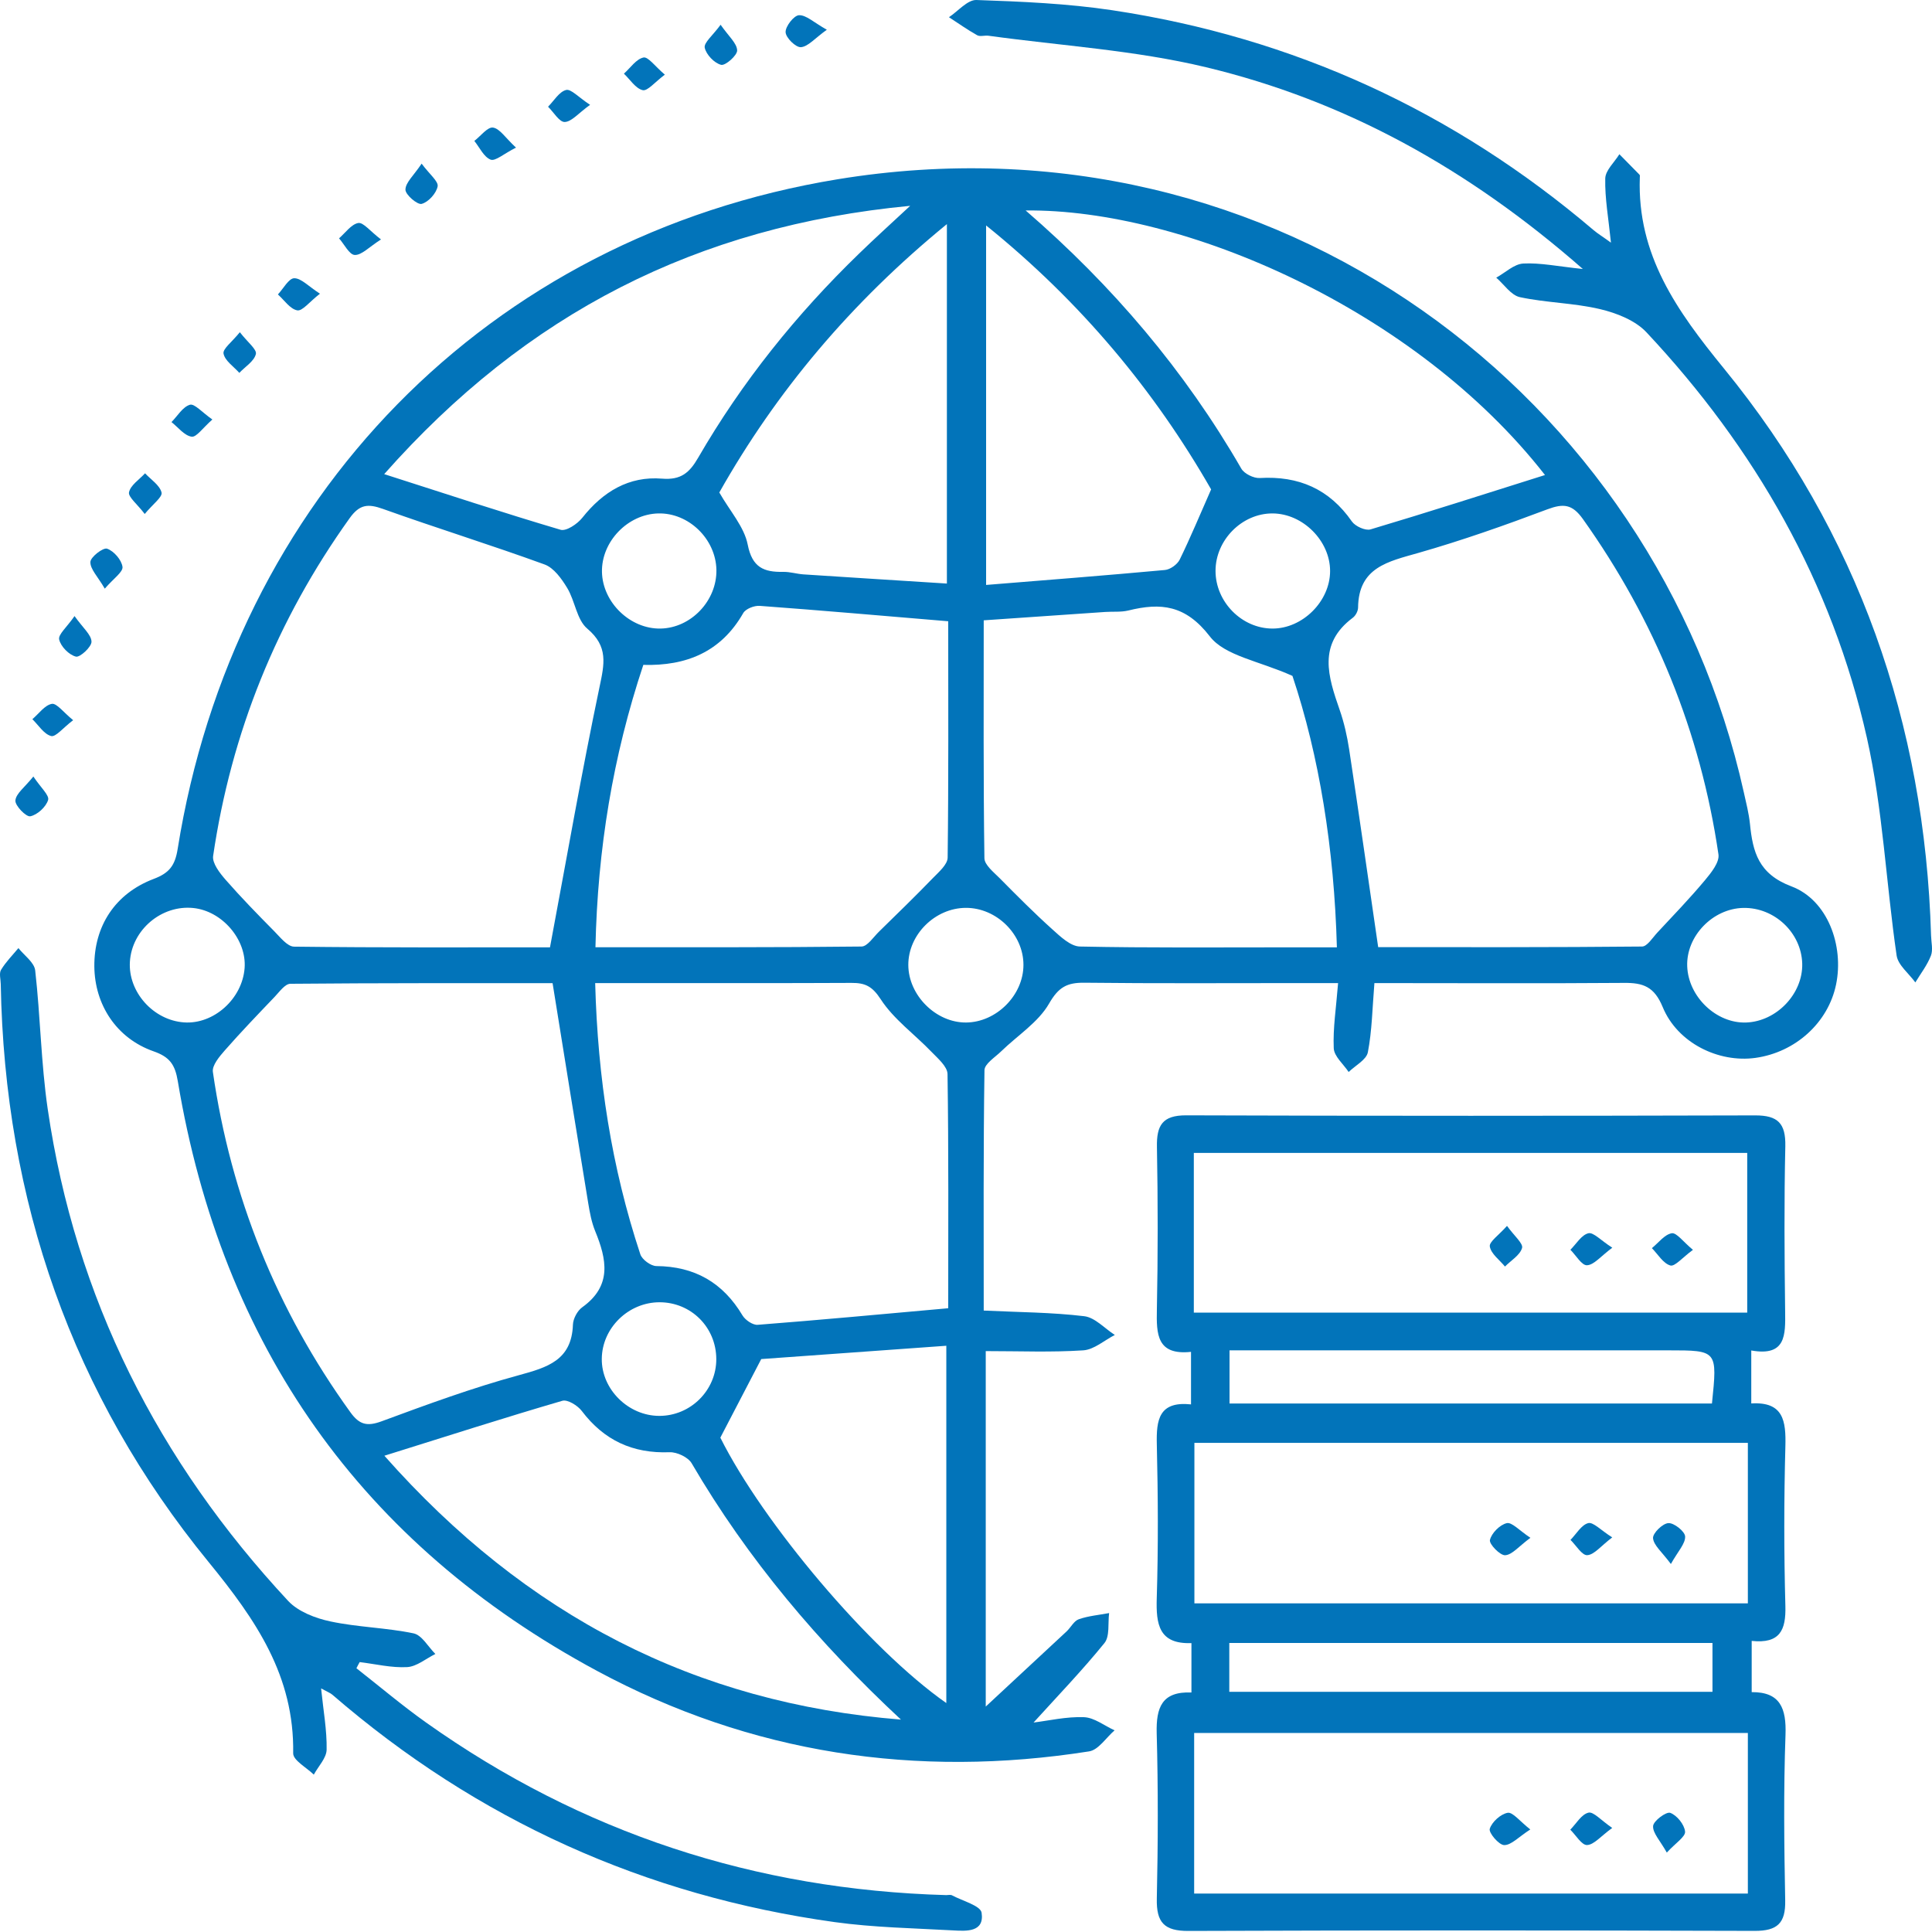<svg width="64" height="64" viewBox="0 0 64 64" fill="none" xmlns="http://www.w3.org/2000/svg">
<path d="M45.529 32.566C45.46 33.408 45.45 34.145 45.312 34.859C45.263 35.107 44.898 35.296 44.676 35.511C44.503 35.25 44.194 34.994 44.182 34.724C44.153 34.061 44.261 33.391 44.326 32.566C43.843 32.566 43.441 32.566 43.039 32.566C40.666 32.566 38.292 32.581 35.919 32.554C35.346 32.548 35.065 32.7 34.753 33.243C34.394 33.868 33.705 34.301 33.166 34.826C32.962 35.025 32.614 35.24 32.612 35.452C32.573 38.075 32.587 40.699 32.587 43.414C33.757 43.47 34.844 43.472 35.916 43.601C36.273 43.643 36.593 44.007 36.93 44.222C36.581 44.401 36.241 44.709 35.883 44.732C34.834 44.801 33.778 44.757 32.654 44.757C32.654 48.586 32.654 52.443 32.654 56.532C33.628 55.627 34.482 54.836 35.333 54.042C35.473 53.911 35.575 53.695 35.737 53.639C36.056 53.528 36.404 53.499 36.741 53.435C36.697 53.772 36.768 54.205 36.585 54.43C35.846 55.34 35.029 56.189 34.238 57.061C34.734 57.001 35.323 56.861 35.908 56.884C36.25 56.897 36.583 57.166 36.922 57.32C36.641 57.561 36.389 57.969 36.077 58.017C30.357 58.916 24.876 58.094 19.777 55.35C11.957 51.142 7.353 44.571 5.89 35.816C5.798 35.265 5.623 35.013 5.084 34.825C3.856 34.394 3.137 33.281 3.125 32.015C3.114 30.688 3.806 29.602 5.092 29.115C5.609 28.919 5.798 28.675 5.886 28.119C7.741 16.525 16.146 7.839 27.749 5.938C42.283 3.56 54.854 13.129 57.767 26.25C57.844 26.595 57.932 26.937 57.969 27.287C58.063 28.224 58.25 28.95 59.343 29.362C60.547 29.816 61.088 31.33 60.822 32.614C60.561 33.876 59.479 34.859 58.15 35.044C56.928 35.213 55.568 34.549 55.079 33.36C54.802 32.689 54.438 32.552 53.793 32.56C51.071 32.581 48.348 32.566 45.529 32.566ZM45.654 31.376C48.515 31.376 51.456 31.384 54.396 31.355C54.565 31.353 54.742 31.065 54.9 30.895C55.433 30.324 55.975 29.76 56.476 29.162C56.682 28.915 56.965 28.565 56.926 28.303C56.33 24.241 54.819 20.543 52.435 17.193C52.081 16.697 51.79 16.674 51.259 16.872C49.853 17.401 48.432 17.903 46.989 18.315C45.985 18.602 45.002 18.792 44.988 20.129C44.986 20.243 44.907 20.395 44.813 20.464C43.639 21.342 43.997 22.417 44.378 23.516C44.525 23.937 44.624 24.38 44.692 24.82C45.019 26.97 45.325 29.117 45.654 31.376ZM18.219 31.382C18.779 28.392 19.271 25.565 19.86 22.758C20.02 21.996 20.158 21.417 19.454 20.824C19.104 20.53 19.05 19.906 18.788 19.475C18.604 19.171 18.346 18.809 18.038 18.698C16.267 18.053 14.464 17.495 12.69 16.86C12.194 16.683 11.915 16.7 11.582 17.166C9.171 20.535 7.662 24.265 7.06 28.355C7.026 28.596 7.28 28.921 7.474 29.144C7.988 29.731 8.534 30.291 9.082 30.845C9.281 31.045 9.517 31.355 9.741 31.359C12.621 31.394 15.5 31.382 18.219 31.382ZM18.305 32.569C15.494 32.569 12.558 32.562 9.619 32.589C9.442 32.59 9.256 32.856 9.098 33.022C8.54 33.606 7.978 34.19 7.445 34.798C7.266 35.002 7.02 35.294 7.052 35.51C7.649 39.635 9.163 43.397 11.607 46.783C11.905 47.197 12.161 47.259 12.642 47.082C14.141 46.528 15.646 45.975 17.185 45.556C18.136 45.296 18.938 45.061 18.979 43.882C18.986 43.682 19.127 43.418 19.29 43.303C20.281 42.591 20.099 41.717 19.716 40.782C19.596 40.489 19.537 40.168 19.485 39.852C19.092 37.465 18.709 35.075 18.305 32.569ZM42.814 22.39C41.702 21.89 40.574 21.728 40.076 21.08C39.273 20.041 38.458 19.956 37.376 20.224C37.132 20.283 36.866 20.254 36.61 20.272C35.282 20.362 33.953 20.454 32.587 20.549C32.587 23.241 32.573 25.837 32.61 28.43C32.614 28.655 32.922 28.896 33.12 29.096C33.689 29.672 34.261 30.247 34.863 30.788C35.129 31.028 35.465 31.349 35.775 31.355C38.082 31.403 40.391 31.382 42.698 31.382C43.201 31.382 43.703 31.382 44.286 31.382C44.197 28.103 43.699 25.036 42.814 22.39ZM31.411 20.58C29.241 20.399 27.205 20.22 25.167 20.07C24.986 20.056 24.699 20.168 24.619 20.312C23.885 21.596 22.735 22.065 21.311 22.025C20.301 25.057 19.797 28.121 19.725 31.378C22.725 31.378 25.633 31.388 28.54 31.355C28.734 31.353 28.934 31.04 29.119 30.861C29.718 30.274 30.32 29.691 30.903 29.088C31.099 28.886 31.39 28.638 31.392 28.409C31.424 25.817 31.411 23.225 31.411 20.58ZM31.411 43.337C31.411 40.701 31.426 38.14 31.388 35.579C31.384 35.331 31.069 35.063 30.857 34.844C30.295 34.259 29.604 33.764 29.173 33.099C28.89 32.664 28.652 32.558 28.207 32.56C25.964 32.571 23.72 32.566 21.476 32.566C20.911 32.566 20.345 32.566 19.716 32.566C19.8 35.719 20.26 38.675 21.211 41.548C21.268 41.725 21.559 41.938 21.742 41.94C23.012 41.95 23.947 42.487 24.597 43.576C24.69 43.73 24.938 43.899 25.1 43.886C27.166 43.726 29.235 43.532 31.411 43.337ZM30.151 6.818C23.081 7.491 17.434 10.385 12.727 15.706C14.803 16.371 16.677 16.989 18.569 17.549C18.759 17.605 19.127 17.357 19.29 17.151C19.974 16.289 20.83 15.765 21.934 15.856C22.556 15.906 22.839 15.661 23.125 15.167C24.578 12.656 26.379 10.412 28.463 8.396C28.96 7.913 29.473 7.447 30.151 6.818ZM51.18 15.736C46.884 10.235 39.194 6.916 33.976 6.972C36.86 9.467 39.248 12.28 41.121 15.525C41.219 15.694 41.529 15.846 41.729 15.835C43.02 15.759 44.036 16.198 44.784 17.276C44.896 17.435 45.231 17.587 45.4 17.537C47.29 16.974 49.169 16.369 51.18 15.736ZM29.845 56.964C27.12 54.428 24.773 51.656 22.912 48.473C22.794 48.271 22.425 48.098 22.181 48.107C20.961 48.154 20.01 47.713 19.273 46.741C19.137 46.56 18.8 46.352 18.628 46.403C16.714 46.962 14.815 47.572 12.733 48.223C17.424 53.528 23.043 56.418 29.845 56.964ZM31.367 7.424C28.171 10.037 25.71 12.983 23.828 16.314C24.184 16.937 24.655 17.455 24.769 18.042C24.919 18.803 25.307 18.956 25.946 18.944C26.168 18.94 26.389 19.011 26.612 19.027C28.19 19.131 29.768 19.229 31.367 19.331C31.367 15.302 31.367 11.472 31.367 7.424ZM32.666 7.468C32.666 11.53 32.666 15.388 32.666 19.377C34.701 19.212 36.645 19.061 38.588 18.882C38.765 18.867 39 18.698 39.079 18.538C39.435 17.811 39.745 17.06 40.12 16.212C38.257 12.96 35.816 10.008 32.666 7.468ZM31.348 56.416C31.348 52.446 31.348 48.592 31.348 44.58C29.179 44.736 27.087 44.886 25.217 45.021C24.703 46.01 24.297 46.787 23.862 47.624C25.275 50.449 28.802 54.636 31.348 56.416ZM32 33.872C33.006 33.866 33.905 32.966 33.903 31.961C33.903 30.951 33.012 30.07 31.994 30.074C30.974 30.078 30.085 30.961 30.089 31.967C30.093 32.97 31.003 33.878 32 33.872ZM57.752 30.076C56.737 30.095 55.854 31.011 55.891 32.008C55.927 33.02 56.857 33.907 57.842 33.872C58.852 33.837 59.728 32.918 59.701 31.919C59.672 30.899 58.783 30.058 57.752 30.076ZM8.103 32.069C8.174 31.126 7.36 30.176 6.402 30.079C5.348 29.972 4.368 30.803 4.303 31.859C4.241 32.858 5.078 33.797 6.096 33.868C7.077 33.939 8.026 33.089 8.103 32.069ZM21.805 17.008C20.793 17.033 19.918 17.945 19.941 18.952C19.964 19.96 20.878 20.841 21.882 20.822C22.892 20.803 23.751 19.898 23.732 18.875C23.71 17.853 22.814 16.983 21.805 17.008ZM42.154 17.008C41.144 17.004 40.266 17.888 40.266 18.911C40.266 19.939 41.136 20.82 42.152 20.822C43.151 20.824 44.061 19.918 44.061 18.915C44.061 17.915 43.158 17.012 42.154 17.008ZM21.838 46.903C22.877 46.905 23.73 46.054 23.728 45.023C23.726 43.97 22.896 43.141 21.85 43.139C20.816 43.139 19.943 43.993 19.935 45.013C19.925 46.022 20.812 46.901 21.838 46.903Z" fill="#0274BA"/>
<path d="M39.468 56.066C39.468 55.512 39.468 55.008 39.468 54.43C38.39 54.469 38.292 53.809 38.319 52.941C38.371 51.244 38.361 49.543 38.321 47.844C38.302 47.035 38.388 46.41 39.454 46.522C39.454 45.919 39.454 45.39 39.454 44.782C38.321 44.902 38.306 44.199 38.323 43.382C38.359 41.586 38.358 39.791 38.325 37.996C38.311 37.282 38.504 36.945 39.291 36.947C45.575 36.968 51.86 36.966 58.144 36.949C58.897 36.947 59.156 37.216 59.141 37.967C59.1 39.793 59.112 41.623 59.135 43.449C59.145 44.222 59.164 44.942 58.013 44.736C58.013 45.367 58.013 45.898 58.013 46.491C59.081 46.426 59.166 47.072 59.143 47.915C59.095 49.678 59.095 51.442 59.143 53.205C59.164 53.995 58.966 54.457 58.027 54.357C58.027 54.929 58.027 55.458 58.027 56.054C58.972 56.047 59.179 56.589 59.147 57.472C59.081 59.298 59.102 61.128 59.137 62.955C59.153 63.709 58.875 63.965 58.127 63.963C51.875 63.944 45.621 63.942 39.37 63.965C38.563 63.969 38.304 63.682 38.321 62.895C38.361 61.069 38.367 59.239 38.317 57.413C38.296 56.568 38.484 56.025 39.468 56.066ZM39.566 47.797C39.566 49.593 39.566 51.336 39.566 53.114C45.7 53.114 51.773 53.114 57.9 53.114C57.9 51.317 57.9 49.575 57.9 47.797C51.76 47.797 45.685 47.797 39.566 47.797ZM39.547 43.483C45.72 43.483 51.81 43.483 57.879 43.483C57.879 41.663 57.879 39.922 57.879 38.192C51.727 38.192 45.658 38.192 39.547 38.192C39.547 39.972 39.547 41.69 39.547 43.483ZM39.558 62.727C45.7 62.727 51.775 62.727 57.9 62.727C57.9 60.93 57.9 59.189 57.9 57.407C51.762 57.407 45.687 57.407 39.558 57.407C39.558 59.177 39.558 60.898 39.558 62.727ZM56.711 46.493C56.892 44.734 56.892 44.732 55.271 44.732C50.786 44.732 46.301 44.732 41.815 44.732C41.473 44.732 41.128 44.732 40.73 44.732C40.73 45.375 40.73 45.902 40.73 46.493C46.062 46.493 51.361 46.493 56.711 46.493ZM56.728 54.425C51.313 54.425 46.022 54.425 40.722 54.425C40.722 55.006 40.722 55.506 40.722 56.043C46.087 56.043 51.4 56.043 56.728 56.043C56.728 55.454 56.728 54.958 56.728 54.425Z" fill="#0274BA"/>
<path d="M11.807 55.263C12.575 55.864 13.318 56.495 14.112 57.059C19.271 60.722 25.026 62.6 31.346 62.778C31.409 62.779 31.486 62.758 31.536 62.785C31.882 62.97 32.481 63.126 32.517 63.362C32.614 64.011 32.017 63.972 31.575 63.947C30.264 63.874 28.944 63.851 27.649 63.672C21.369 62.799 15.813 60.291 11.009 56.139C10.941 56.081 10.851 56.048 10.637 55.931C10.712 56.674 10.832 57.317 10.82 57.959C10.816 58.236 10.545 58.511 10.395 58.787C10.156 58.552 9.708 58.313 9.712 58.081C9.752 55.519 8.484 53.67 6.91 51.744C2.388 46.212 0.152 39.762 0.025 32.6C0.023 32.44 -0.036 32.244 0.035 32.127C0.193 31.865 0.414 31.644 0.61 31.407C0.805 31.653 1.137 31.882 1.166 32.148C1.339 33.672 1.359 35.217 1.58 36.733C2.498 43.006 5.244 48.411 9.546 53.033C9.879 53.389 10.449 53.607 10.945 53.712C11.85 53.905 12.792 53.918 13.699 54.107C13.976 54.165 14.184 54.553 14.422 54.79C14.11 54.944 13.806 55.206 13.489 55.225C12.969 55.254 12.44 55.123 11.915 55.059C11.876 55.127 11.842 55.194 11.807 55.263Z" fill="#0274BA"/>
<path d="M52.434 8.911C48.635 5.582 44.565 3.335 39.951 2.227C37.602 1.663 35.152 1.516 32.747 1.184C32.62 1.166 32.466 1.222 32.368 1.166C32.047 0.987 31.744 0.77 31.435 0.57C31.739 0.37 32.048 -0.009 32.345 0C33.847 0.052 35.36 0.116 36.845 0.339C42.851 1.243 48.167 3.689 52.795 7.628C52.932 7.743 53.088 7.837 53.365 8.038C53.282 7.224 53.161 6.568 53.176 5.913C53.182 5.642 53.48 5.376 53.644 5.109C53.867 5.334 54.09 5.561 54.312 5.788C54.329 5.806 54.323 5.85 54.321 5.882C54.231 8.447 55.545 10.293 57.111 12.211C61.547 17.643 63.763 23.972 63.969 30.993C63.975 31.218 64.04 31.467 63.963 31.661C63.84 31.975 63.625 32.252 63.448 32.544C63.234 32.248 62.876 31.973 62.828 31.653C62.478 29.252 62.372 26.799 61.843 24.44C60.688 19.3 58.139 14.847 54.542 11.009C54.173 10.614 53.553 10.37 53.007 10.241C52.139 10.035 51.225 10.031 50.349 9.844C50.055 9.781 49.824 9.421 49.565 9.198C49.863 9.034 50.153 8.748 50.459 8.73C51.023 8.7 51.596 8.823 52.434 8.911Z" fill="#0274BA"/>
<path d="M19.547 3.473C19.156 3.754 18.936 4.033 18.707 4.041C18.529 4.047 18.34 3.716 18.155 3.535C18.352 3.339 18.521 3.04 18.752 2.981C18.913 2.938 19.16 3.219 19.547 3.473Z" fill="#0274BA"/>
<path d="M7.945 11.005C8.203 11.338 8.515 11.576 8.476 11.728C8.419 11.967 8.122 12.146 7.928 12.352C7.741 12.142 7.453 11.953 7.405 11.715C7.372 11.557 7.684 11.33 7.945 11.005Z" fill="#0274BA"/>
<path d="M3.471 19.5C3.239 19.1 2.988 18.855 2.994 18.617C2.998 18.453 3.416 18.13 3.548 18.176C3.772 18.253 4.028 18.548 4.058 18.779C4.079 18.948 3.762 19.162 3.471 19.5Z" fill="#0274BA"/>
<path d="M10.599 9.729C10.247 10.002 10.016 10.312 9.847 10.281C9.608 10.237 9.418 9.943 9.206 9.754C9.385 9.563 9.564 9.221 9.745 9.217C9.98 9.215 10.218 9.485 10.599 9.729Z" fill="#0274BA"/>
<path d="M23.871 0.82C24.138 1.203 24.409 1.43 24.419 1.667C24.427 1.832 24.032 2.18 23.89 2.148C23.665 2.094 23.393 1.809 23.345 1.58C23.312 1.413 23.609 1.178 23.871 0.82Z" fill="#0274BA"/>
<path d="M22.024 2.473C21.692 2.721 21.451 3.023 21.291 2.987C21.053 2.931 20.872 2.634 20.668 2.44C20.882 2.25 21.072 1.957 21.316 1.905C21.47 1.872 21.699 2.198 22.024 2.473Z" fill="#0274BA"/>
<path d="M2.423 23.857C2.088 24.11 1.846 24.422 1.694 24.382C1.455 24.32 1.276 24.022 1.072 23.824C1.286 23.643 1.48 23.36 1.717 23.316C1.879 23.289 2.102 23.597 2.423 23.857Z" fill="#0274BA"/>
<path d="M1.105 25.723C1.349 26.09 1.64 26.345 1.594 26.5C1.524 26.731 1.238 26.993 1.003 27.041C0.868 27.068 0.495 26.689 0.51 26.516C0.531 26.285 0.822 26.077 1.105 25.723Z" fill="#0274BA"/>
<path d="M12.621 7.932C12.219 8.188 11.98 8.455 11.751 8.446C11.57 8.438 11.405 8.091 11.231 7.895C11.441 7.714 11.634 7.43 11.868 7.387C12.036 7.36 12.261 7.659 12.621 7.932Z" fill="#0274BA"/>
<path d="M17.093 4.89C16.685 5.095 16.407 5.349 16.252 5.288C16.026 5.199 15.888 4.886 15.713 4.668C15.921 4.509 16.15 4.201 16.331 4.226C16.558 4.26 16.744 4.568 17.093 4.89Z" fill="#0274BA"/>
<path d="M4.794 17.026C4.544 16.695 4.24 16.462 4.274 16.306C4.326 16.069 4.617 15.884 4.805 15.679C5 15.888 5.292 16.073 5.352 16.316C5.388 16.462 5.065 16.698 4.794 17.026Z" fill="#0274BA"/>
<path d="M7.035 13.897C6.72 14.172 6.508 14.489 6.348 14.466C6.106 14.43 5.9 14.155 5.681 13.982C5.881 13.779 6.052 13.479 6.291 13.408C6.441 13.362 6.693 13.658 7.035 13.897Z" fill="#0274BA"/>
<path d="M13.967 5.421C14.233 5.779 14.529 6.008 14.497 6.175C14.452 6.406 14.191 6.696 13.967 6.754C13.827 6.791 13.427 6.448 13.431 6.281C13.434 6.046 13.704 5.815 13.967 5.421Z" fill="#0274BA"/>
<path d="M27.39 0.985C26.989 1.272 26.77 1.543 26.532 1.563C26.362 1.576 26.031 1.251 26.024 1.066C26.016 0.874 26.301 0.51 26.468 0.504C26.707 0.495 26.957 0.743 27.39 0.985Z" fill="#0274BA"/>
<path d="M2.469 20.408C2.747 20.801 3.024 21.024 3.031 21.255C3.037 21.428 2.648 21.786 2.514 21.751C2.285 21.694 2.013 21.417 1.96 21.184C1.921 21.02 2.212 20.78 2.469 20.408Z" fill="#0274BA"/>
<path d="M55.35 51.809C55.056 51.411 54.782 51.196 54.759 50.955C54.744 50.792 55.075 50.466 55.267 50.455C55.454 50.443 55.814 50.73 55.822 50.897C55.833 51.136 55.589 51.382 55.35 51.809Z" fill="#0274BA"/>
<path d="M50.697 50.942C50.313 51.224 50.095 51.504 49.861 51.519C49.691 51.529 49.325 51.148 49.356 51.015C49.41 50.786 49.681 50.513 49.91 50.457C50.08 50.414 50.324 50.695 50.697 50.942Z" fill="#0274BA"/>
<path d="M53.407 50.928C53.026 51.219 52.812 51.502 52.58 51.517C52.406 51.529 52.21 51.192 52.025 51.011C52.218 50.815 52.385 50.514 52.612 50.455C52.778 50.413 53.026 50.688 53.407 50.928Z" fill="#0274BA"/>
<path d="M49.922 40.609C50.162 40.944 50.464 41.192 50.42 41.342C50.351 41.58 50.054 41.754 49.854 41.956C49.675 41.736 49.393 41.536 49.352 41.292C49.325 41.136 49.648 40.919 49.922 40.609Z" fill="#0274BA"/>
<path d="M56.081 41.403C55.735 41.655 55.483 41.963 55.333 41.921C55.094 41.852 54.921 41.55 54.721 41.346C54.938 41.171 55.14 40.894 55.379 40.853C55.54 40.828 55.758 41.136 56.081 41.403Z" fill="#0274BA"/>
<path d="M53.409 41.332C53.022 41.621 52.803 41.902 52.572 41.913C52.397 41.923 52.206 41.584 52.022 41.4C52.218 41.205 52.387 40.909 52.618 40.853C52.783 40.813 53.03 41.09 53.409 41.332Z" fill="#0274BA"/>
<path d="M53.407 60.553C53.024 60.83 52.805 61.109 52.574 61.119C52.395 61.127 52.204 60.792 52.018 60.611C52.214 60.411 52.385 60.105 52.618 60.047C52.782 60.003 53.03 60.295 53.407 60.553Z" fill="#0274BA"/>
<path d="M50.693 60.603C50.299 60.857 50.062 61.125 49.827 61.121C49.654 61.119 49.309 60.713 49.35 60.582C49.421 60.355 49.71 60.093 49.944 60.051C50.114 60.024 50.341 60.328 50.693 60.603Z" fill="#0274BA"/>
<path d="M55.215 61.369C54.996 60.976 54.746 60.722 54.761 60.49C54.773 60.318 55.198 60.005 55.329 60.053C55.55 60.134 55.797 60.44 55.82 60.672C55.839 60.842 55.514 61.044 55.215 61.369Z" fill="#0274BA"/>
</svg>

